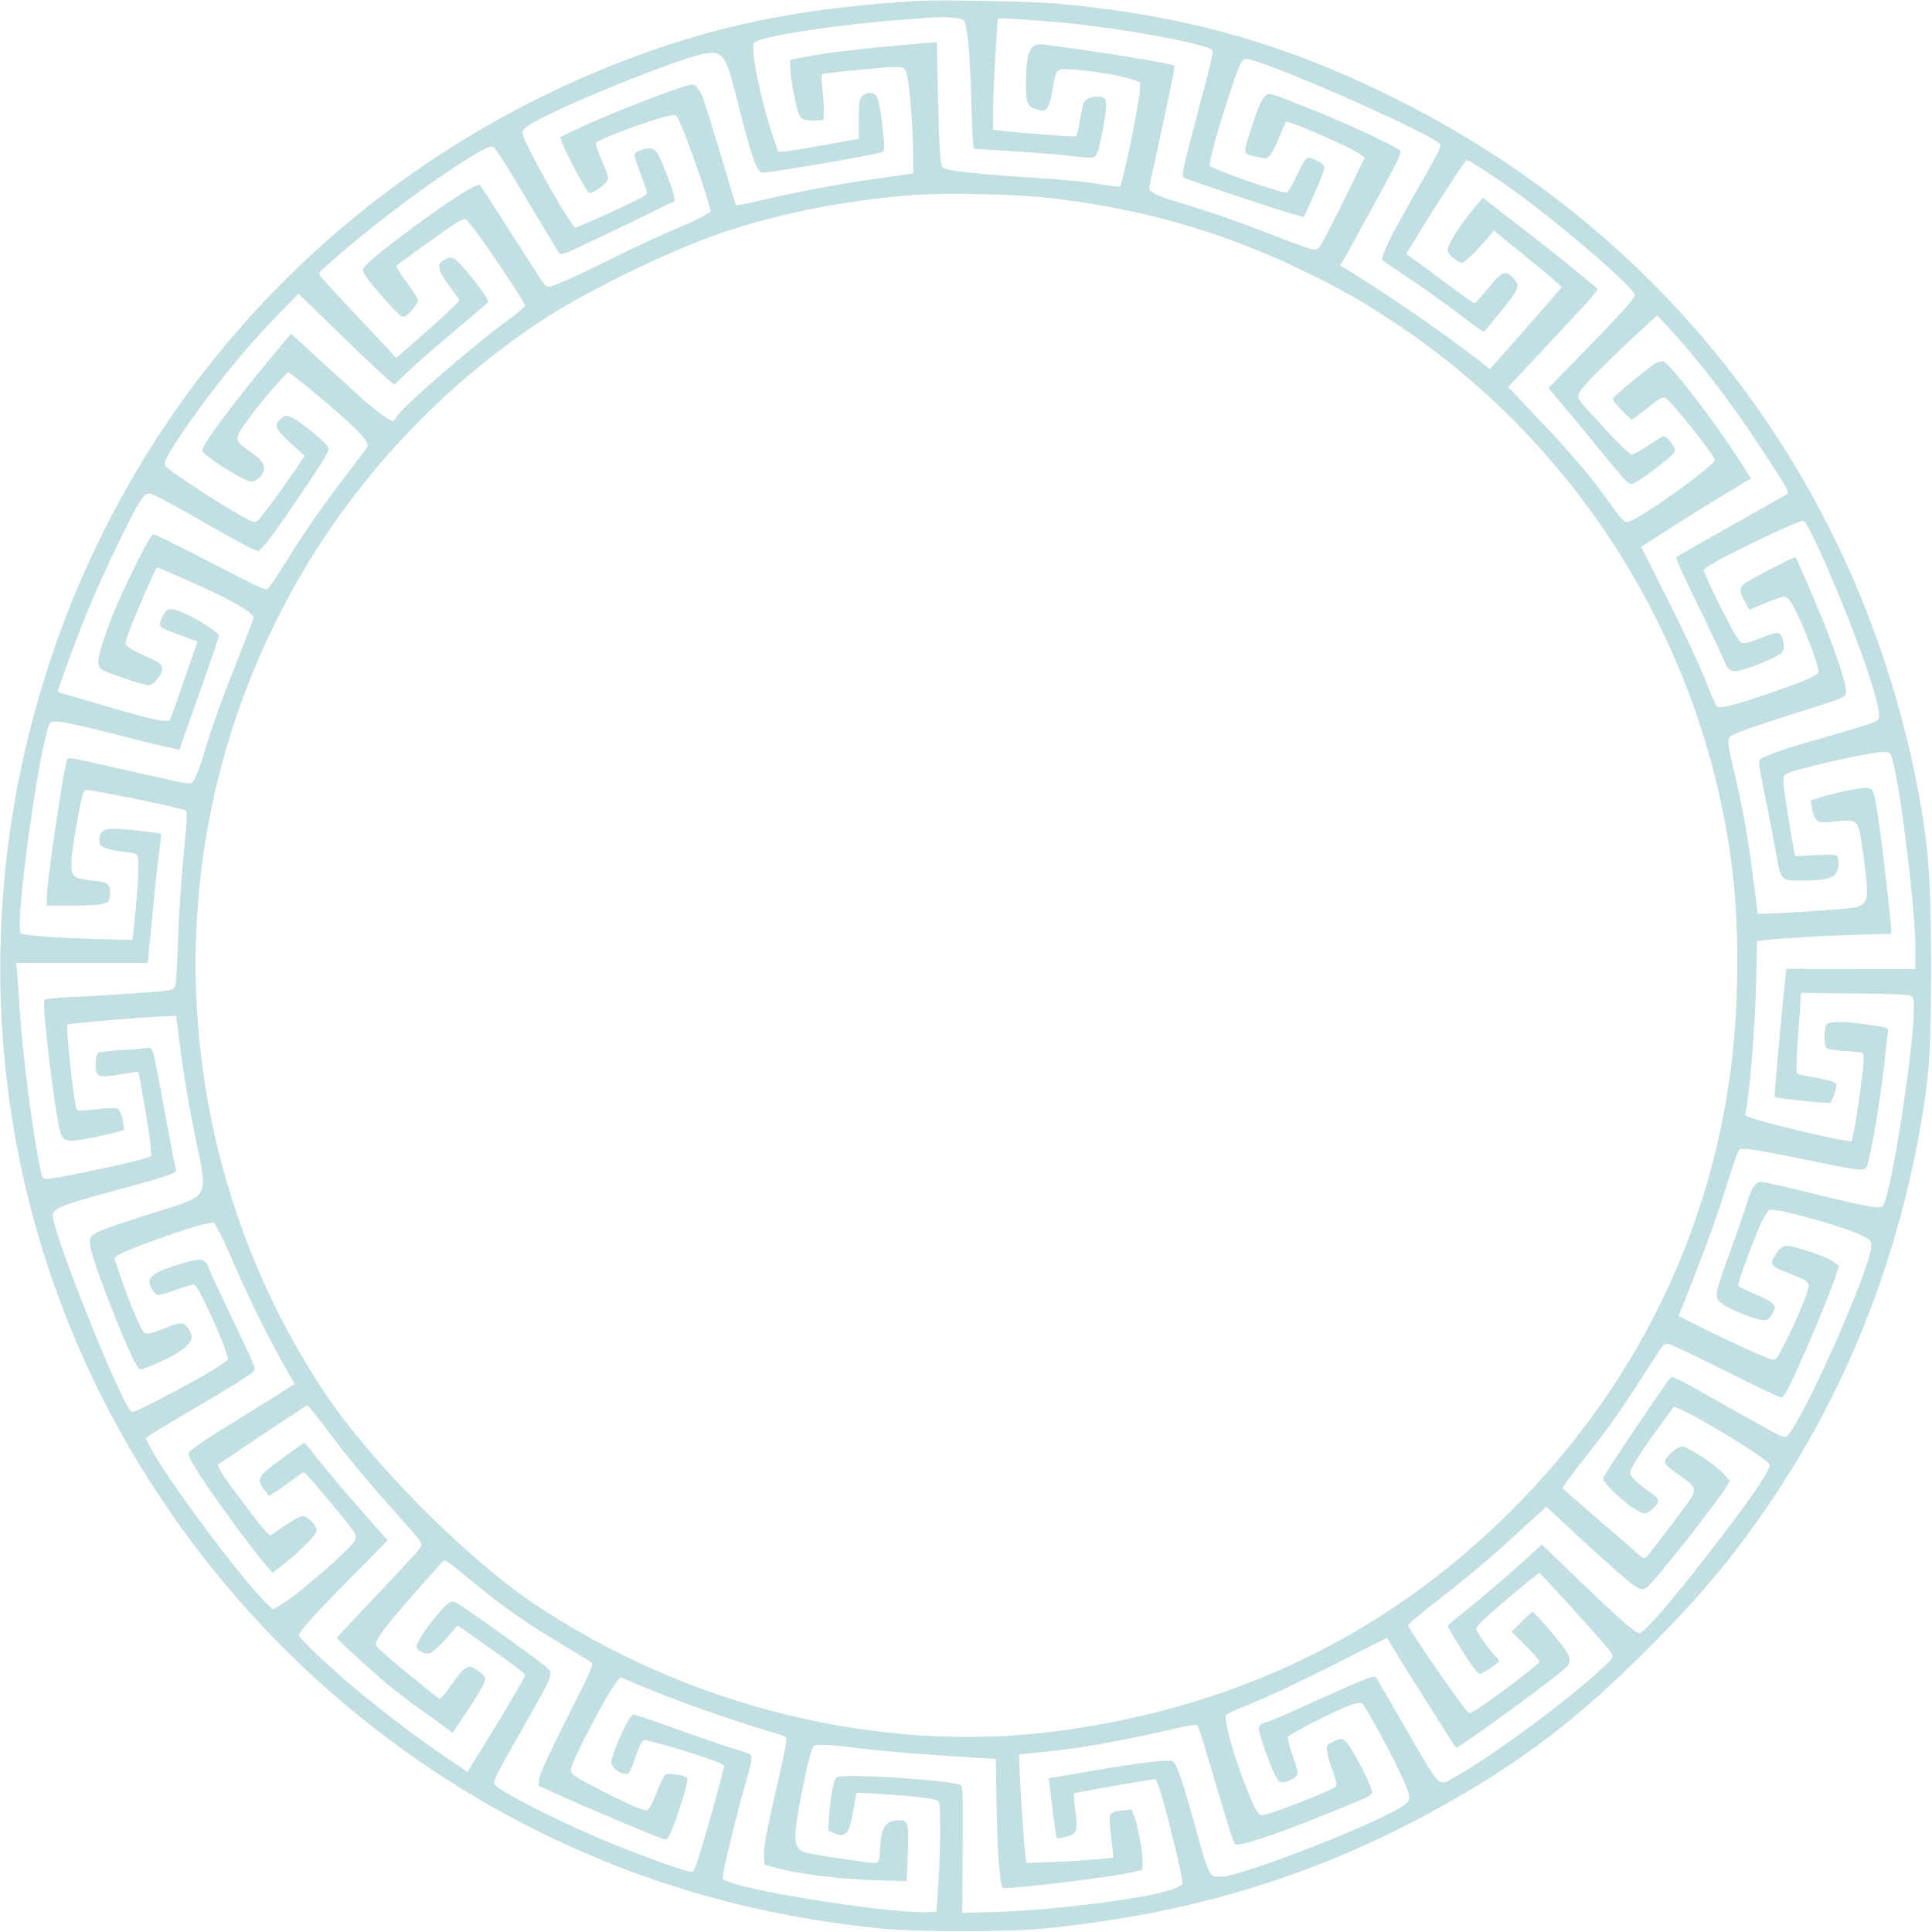<?xml version="1.0" encoding="UTF-8"?> <svg xmlns="http://www.w3.org/2000/svg" width="1280" height="1280" viewBox="0 0 1280 1280" fill="none"> <path d="M608.5 0.6C529.1 5.3 472.7 17 409.5 41.7C314.9 78.9 231.1 136.8 164 211.7C38.1 351.9 -20.3 544.7 6.6 731.8C19.8 823.8 52.9 911 104.3 989.2C177.6 1100.8 283.2 1186.8 406.5 1235.5C462.3 1257.5 521 1271.5 584 1277.7C608.1 1280.1 667.3 1280.1 691.6 1277.7C791.5 1267.9 877.1 1241.2 959.8 1194.1C1010.4 1165.4 1045.7 1138.2 1089.6 1094.5C1124.4 1059.9 1146.7 1033.5 1170.3 999.1C1221.2 924.9 1255.1 841.6 1271.9 749C1278.2 714.1 1279.4 696.3 1279.4 640.5C1279.4 584.8 1277.8 561.7 1271.5 527.5C1234.2 325.6 1109.8 158.8 928 67.1C853.1 29.2 786.2 10.2 700.5 2.4C684.6 1 622.6 -0.3 608.5 0.6ZM638.6 13.5C640.9 16.6 642.7 35.6 643.5 66C643.8 78.4 644.3 90.8 644.6 93.5L645.1 98.5L672.7 100.3C687.9 101.3 704.4 102.6 709.4 103.3C724.1 105 725.2 104.9 726.8 101.6C727.6 100.1 729.3 93.1 730.6 86.1C734.2 66.7 733.8 64 727.4 64C722.9 64 719.3 65.5 718.1 67.9C717.5 69 716.3 74.3 715.4 79.7C714.5 85.1 713.5 89.8 713.1 90.1C712.8 90.5 707.6 90.4 701.5 89.9C675.5 87.9 664.3 86.9 661.3 86.3L658 85.8V72.6C658 65.4 658.7 49.1 659.5 36.5C660.3 23.8 661 13.1 661 12.7C661 11.8 667.1 12.1 694 14.1C731.9 16.9 794.8 27.8 802.9 32.9C804.1 33.7 802.8 39.6 795.5 67.2C782.6 115.9 782.6 116.2 784.5 117.7C786.3 119 844.9 138.6 856.7 141.8L863.8 143.8L868.9 132.7C876.9 114.8 878.2 111 876.9 109.4C876.3 108.7 873.8 107.1 871.4 105.9C865.6 103.2 865.2 103.6 859 116.7C856.3 122.4 853.4 127.3 852.5 127.6C850.4 128.5 804.5 112.6 801.7 110C800.4 108.9 807 84.9 815.5 59.5C821.3 42.2 822.9 39 825.5 39C836.1 39 947.9 88.2 954 95.5C955 96.8 953.6 99.8 945.4 114.3C924.2 151.6 921.7 156.3 918.4 163.7C916.6 167.9 915.3 171.7 915.6 172.1C915.8 172.6 923.8 178 933.3 184.3C942.8 190.6 957.6 201.2 966.4 207.9C975.1 214.6 982.6 220 983 219.8C983.9 219.5 999.2 200.5 1002.7 195.5C1006.3 190.2 1006.4 188.5 1002.9 184.6C997.6 178.5 995.3 179.4 985.4 191.6C981.2 196.8 977.4 201 976.9 201C976.5 201 967.1 194.4 956.2 186.2C945.3 178.1 935.3 170.8 934 169.9L931.6 168.3L942.9 149.9C956.7 127.7 970.9 106 971.8 106C973.3 106 994.8 120.1 1006.2 128.6C1040.3 153.9 1083 191.1 1083 195.5C1083 197.8 1074.6 207.2 1049.6 232.8L1025.9 257.1L1028.6 260.3C1041.7 275.8 1057.3 294.7 1065.8 305.3C1071.5 312.3 1077.2 318.7 1078.5 319.6C1080.8 321.1 1081.2 321 1084.7 318.9C1091.6 314.8 1107.1 302.8 1108.6 300.5C1109.9 298.6 1109.9 297.7 1108.9 295.8C1107.2 292.5 1103.9 289 1102.4 289C1101.7 289 1097.1 291.7 1092.2 295C1087.4 298.3 1082.5 301 1081.4 301C1079.3 301 1074 295.8 1054.6 274.6C1043.3 262.4 1043.5 263.1 1051.3 253.8C1056.4 247.6 1097.1 208.9 1098 209.2C1098.4 209.4 1103.2 214.5 1108.7 220.5C1127.4 241.2 1148.9 269.6 1167.3 297.7C1182.4 320.8 1185.5 325.9 1184.4 327C1183.9 327.5 1167.3 336.9 1147.5 348C1127.7 359.1 1111.1 368.6 1110.6 369.1C1110 369.6 1115 380.9 1123.8 398.7C1131.6 414.6 1139.4 431.1 1141.3 435.5C1145.5 445.8 1146.8 446.3 1158.2 442.6C1162.8 441.1 1169.9 438.3 1174 436.2C1181.1 432.7 1181.5 432.3 1181.8 428.8C1182 426.8 1181.4 423.7 1180.5 422C1178.6 418.3 1177.6 418.4 1165.7 423C1154.7 427.2 1154.1 427.2 1150.9 422.5C1147.6 417.6 1135.4 393.8 1131.5 384.5L1128.6 377.7L1131.5 375.4C1137.7 370.4 1190.7 345 1194.8 345C1198 345 1223 402.9 1235.4 439C1241.7 457.2 1245 469.3 1245 474C1245 478 1244.7 478.1 1213.7 487.1C1183.9 495.7 1178.1 497.5 1170.7 500.8C1163.8 503.8 1163.8 500 1170.3 532C1172.7 544.4 1175.8 560 1177 566.8C1180.1 583.9 1179.7 583.5 1195.7 583.4C1213.2 583.3 1218 580.9 1218 572C1218 565.8 1218.1 565.8 1203 566.6L1189.3 567.3L1188.7 564C1186.9 555.3 1182.1 524.9 1181.7 520.1C1181.4 516 1181.7 514.3 1182.9 513.1C1185.9 510.1 1241.9 497.5 1249.1 498.2C1252.1 498.5 1252.6 499 1253.7 502.9C1259.2 522.2 1269 602.3 1269 628.6V642H1226.3L1183.5 641.9L1182.8 648.2C1181.6 658.6 1177.1 706.8 1176.4 717.1L1175.7 726.8L1178.6 727.4C1184.1 728.5 1211.2 731.1 1212.4 730.7C1213.1 730.4 1214.5 727.6 1215.5 724.5C1217 719.6 1217.1 718.6 1215.8 717.4C1215 716.6 1209.3 715.1 1203.2 714C1197 713 1191.5 711.8 1190.9 711.4C1189.7 710.7 1190 702.9 1192.2 673.2L1193.3 657.8L1228.4 658.2C1254.4 658.4 1264.1 658.9 1265.8 659.8C1267.8 660.9 1268 661.8 1268 668.5C1268 694 1253.5 787.8 1247.9 798.2C1246.9 800 1246.2 800.2 1240.3 799.5C1236.7 799.1 1219.3 795.3 1201.7 790.9C1184 786.6 1168.4 783 1166.9 783C1163 783 1160.5 786.7 1157.5 796.8C1156 801.6 1151.1 815.9 1146.5 828.6C1136.7 855.8 1136.1 858 1138.5 861.6C1140.4 864.5 1150.5 869.5 1161.8 873.1C1170 875.7 1171.3 875.4 1174.4 870.1C1177.5 864.8 1175.9 863.1 1163.1 857.5C1157 854.9 1151.7 852.4 1151.5 852C1150.8 850.9 1163 817.9 1167.1 809.6C1169 805.8 1171.3 802.2 1172.2 801.6C1175.1 799.8 1220.7 812.3 1233 818.3C1238.7 821.1 1239.5 821.9 1239.8 824.6C1241.1 837.4 1189.8 952 1182.8 952C1180.3 952 1176.9 950.2 1146.4 933C1109.6 912.1 1108.1 911.4 1106.5 913.1C1103.2 916.7 1062 977.9 1062 979.4C1062 982.7 1077.7 997.3 1085.8 1001.4C1089.9 1003.5 1091.7 1003 1096 998.5C1100.2 994.2 1099.8 993.2 1091.9 987.7C1084 982.3 1080 978.1 1080 975.4C1080 973 1089.5 958.3 1101.9 941.6L1109 932L1112.8 933.5C1126.3 939.2 1169.7 965.8 1172.3 970.1C1173.9 972.7 1160.8 992 1132.2 1028.9C1107.6 1060.7 1089.1 1082 1086.3 1082C1083.5 1082 1073.1 1072.9 1047.4 1048.2L1021.5 1023.3L1012 1032C998.9 1043.9 982.4 1058.1 969.9 1068C964.2 1072.5 959.4 1076.6 959.2 1077.1C958.9 1077.9 969.9 1096 975.8 1104.2C977.7 1106.9 979.7 1109 980.4 1109C982.4 1109 993 1101.9 993 1100.5C993 1099.8 992.2 1098.6 991.3 1097.9C988.4 1095.5 978 1080.9 978 1079.2C978 1078.3 980.4 1075.4 983.3 1072.7C991.8 1064.7 1019.2 1041.9 1019.9 1042.2C1021.4 1042.9 1057.7 1082.9 1065.3 1092.2C1069.9 1097.8 1070.1 1097.5 1058.6 1107.9C1035.3 1129.1 986.6 1164.8 963.8 1177.4C952.7 1183.6 954.6 1185.5 932.1 1146.5C921.3 1127.8 912.1 1111.9 911.7 1111.3C910.6 1109.6 905 1111.8 870.6 1127.4C855.3 1134.4 840.8 1140.6 838.4 1141.2C832.9 1142.7 832.8 1143.8 837 1156.2C842.1 1171.3 846 1179.9 848.1 1180.5C850.7 1181.4 856.3 1179.4 858.6 1176.9C860.4 1174.9 860.4 1174.6 856.6 1163.6C854.4 1157.4 852.9 1151.6 853.3 1150.8C854 1148.9 887.6 1131.9 895.4 1129.4C898.4 1128.5 901.5 1128 902.3 1128.3C903.8 1128.9 920.7 1159.7 928.4 1176.2C930.9 1181.3 933.1 1187.1 933.5 1189.1C934.1 1192.3 933.8 1193 930.9 1195.4C918.9 1205.5 823.7 1243 809.1 1243.4C804 1243.5 803.5 1243.3 801.5 1240.3C800.3 1238.6 797.8 1231.8 796.1 1225.3C783.7 1180.1 779.9 1168.6 776.8 1166.9C773.7 1165.3 747.5 1168.8 701.2 1177.1L694.8 1178.2L695.4 1182.4C695.7 1184.6 696.7 1193.1 697.6 1201.2C698.5 1209.2 699.6 1216.4 700 1217.1C700.7 1218.1 701.9 1218.1 706.2 1216.9C713.7 1214.9 714.3 1213.3 712.4 1199.6C711.6 1193.6 711.2 1188.5 711.5 1188.2C712 1187.7 750.3 1180.9 761.1 1179.4L765.8 1178.7L767.9 1184.3C771.8 1194.8 784.4 1246.6 783.4 1248.2C783 1248.8 780.8 1250.1 778.4 1251.1C765 1257.1 698.8 1265.7 659.5 1266.7L637.5 1267.3L637.8 1225.9C638.1 1192.6 637.9 1184.2 636.8 1182.9C634.1 1179.6 557 1174.6 554 1177.6C552.3 1179.3 550 1191.6 549.3 1202.7L548.7 1213L552.4 1214.5C560.4 1217.9 562.9 1214.8 565.5 1198.4C566.4 1193 567.3 1188.4 567.5 1188C567.9 1187.3 600.3 1189.5 612 1191C616.6 1191.6 621 1192.6 621.7 1193.2C623.3 1194.5 623.3 1220.6 621.7 1247.5L620.5 1266.5L616 1266.8C595.1 1268.4 500.1 1254 482.6 1246.6L478.7 1245L479.4 1240C480.3 1233.6 489.8 1195.2 494.5 1179.5C498.3 1166.5 498.7 1163.8 496.8 1162.2C496.1 1161.7 491.3 1160 486.2 1158.6C481.1 1157.1 464.5 1151.4 449.4 1146C434.3 1140.5 421.1 1136 420.1 1136C418.8 1136 417.1 1138.1 414.7 1142.7C410.1 1151.6 405 1164.4 405 1167.4C405 1171.6 412.8 1176.8 416.3 1174.9C417.2 1174.3 419.1 1170.2 420.5 1165.5C421.9 1160.9 423.9 1156.1 424.9 1154.9L426.7 1152.6L437.3 1155.4C450.9 1158.9 474.9 1166.7 477.7 1168.5L479.9 1170L476.4 1183.2C472.2 1199.3 468 1213.7 463.4 1228.7C460.2 1239.1 459.7 1240 457.5 1240C454.3 1240 429.3 1231.1 405.4 1221.4C375 1209.2 332.3 1187.7 328 1182.5C326.2 1180.4 327.8 1177.3 346.2 1145.2C362.5 1116.8 365.4 1110.8 364.6 1107.5C364.2 1105.8 355.7 1099.3 335.3 1084.7C299.6 1059.4 301.5 1060.7 298.6 1061.4C294.3 1062.5 276 1086.2 276 1090.7C276 1093.7 281.6 1096.5 285.2 1095.1C287.4 1094.3 294.2 1087.5 300.3 1080.2L303 1076.8L325.5 1092.6C337.9 1101.3 348 1108.9 348 1109.5C348 1110.9 336.5 1130.6 321.5 1154.9L309.7 1173.9L295.6 1164.4C276.6 1151.5 254.9 1135 235.5 1118.9C218.3 1104.5 198 1085.3 198 1083.3C198 1081.1 209.8 1068.1 233.6 1044L256.9 1020.5L249.3 1012C231 991.4 214.3 971.9 208.7 964.3C205.3 959.8 202.2 956.1 201.7 956C200.6 956 179.2 971.6 175.3 975.3C171.2 979.2 171.1 982.1 175.1 987.1L178.2 991.1L181.7 989C183.6 987.9 188.7 984.2 193.2 980.9C199.8 975.8 201.4 975 202.4 976.1C206.9 981 223.5 1000.7 228.2 1006.5C234.9 1015 236.3 1017.5 235.5 1019.9C234 1024.7 198.9 1055.4 186.3 1063.1L180.9 1066.3L175.8 1061.4C159.1 1045.1 110 979.1 99.5 958.7L96.5 952.9L99 951C100.4 950 111.6 943.2 124 935.9C150.3 920.6 166.3 910.6 168 908.5C169.6 906.6 169.4 906.2 153.8 873.5C146.9 859.2 140.3 844.9 139 841.7C135.7 833.3 134 832.9 118.8 837.6C104.3 842 99 845.2 99 849.4C99 852.6 102.7 858 104.9 858C106 858 111.3 856.4 116.6 854.5C121.9 852.6 127.1 851 128.1 851C129.6 851 131.6 854.4 136.9 865.2C143.7 879.4 151 897.5 151 900.4C151 902.5 125.7 917.1 98.9 930.5C88.2 935.9 87.6 936.1 86.2 934.4C77 922.1 35 816.4 35 805.4C35 800.6 40.4 798.4 79 788C110.5 779.5 117.2 777.2 116.6 775.2C115.8 772.4 111.3 748.7 106.6 722.8C104.1 709.1 101.6 697.1 100.9 695.9C100 694.1 99.2 693.9 96.2 694.5C94.1 694.8 86.5 695.5 79.3 695.8C72 696.2 65.6 697 65 697.6C63.4 699.2 62.7 707.2 63.9 710.2C65.2 713.6 67.8 713.8 81.9 711.5C87.1 710.6 91.4 710.1 91.6 710.2C92.3 711 99.1 751.4 99.7 758.2L100.3 765.9L97.4 767C90.4 769.7 37.2 781 31.5 781C28.2 781 28.2 781 26.6 773.8C21.7 751.1 15 699.4 13 668C12.5 658.9 11.7 648.5 11.4 644.7L10.8 638H54.3H97.9L98.4 632.7C98.7 629.9 99.9 617.4 101.1 605C102.2 592.6 104 575.8 105.1 567.6C106.2 559.4 106.9 552.6 106.8 552.5C106.1 551.8 80.9 549 75.8 549C68 549 65.4 551.4 65.9 558.2C66.1 561 71.8 563.2 80.9 564.2C85.6 564.6 89.9 565.5 90.4 566C92.2 567.8 92.1 578.5 90.1 600.4C89 612.4 87.9 622.4 87.7 622.6C87.5 622.8 75 622.5 59.9 622C32.3 621 15.9 619.7 13.8 618.4C9.7 615.8 23.3 512 31.5 483.2C33 478.3 33.2 478 36.4 478C41.2 478 55.2 481 80.3 487.5C92.3 490.6 105.9 493.9 110.5 494.9L118.9 496.8L122.4 486.6C124.4 481.1 130.3 464.4 135.5 449.6C140.7 434.7 145 422.1 145 421.4C145 417.9 120.4 403.9 113.7 403.6C111.1 403.5 110.3 404.1 108.3 407.5C104.8 413.7 105.2 415.5 110.8 417.6C113.4 418.5 118.9 420.6 123.2 422.2L130.8 425.1L123.5 446.3C119.5 458 115.3 469.7 114.3 472.5L112.4 477.5L107.3 477.4C104.1 477.3 90.1 473.7 70.3 467.9C52.8 462.8 38.4 458.5 38.2 458.4C37.8 458.2 49.2 427 55 412.3C62.6 393.4 69.1 378.9 80 356.5C92.1 331.7 95.2 327 99 327C100.8 327 111.4 332.5 128 342C159.2 359.9 168.8 365 171 365C173.2 365 182.4 352.5 202.4 322.8C215.6 303.1 218.2 298.8 217.6 296.7C216.9 293.9 200.6 280.4 193.8 276.9C189.7 274.8 188 275.1 184.6 278.9C181.6 282.2 183.3 285.1 192.9 293.9L201.9 302.1L195.3 311.8C185.3 326.4 173.5 342.3 171.1 344.4C168.9 346.4 168.9 346.4 163.6 343.8C151.8 338 111.5 311.8 109.6 308.7C108.2 306.5 110.7 301.7 120.9 286.5C138.4 260.5 163.2 229.8 183.6 209.1L197.8 194.6L224.6 220.7C239.4 235.1 253.7 248.6 256.4 250.8L261.3 254.9L268.9 247.5C276.5 240.2 287.9 230.3 310.7 211.2C317.4 205.6 323.1 200.6 323.4 200.1C324.5 198.3 305.3 173.7 301 171.5C298.6 170.3 297.9 170.3 294.9 171.8C289 174.8 289.6 178.6 297.8 189.7C301 194 303.9 198 304.3 198.7C304.7 199.4 297 206.9 283.8 218.5L262.5 237.2L257 231.2C254 227.9 243 216.2 232.5 205.1C222.1 194 213 184 212.2 182.9C211 181.1 211.3 180.6 215.8 176.5C238.8 155.8 273.8 128.8 298.5 112.5C316.2 100.9 323.6 96.8 326.3 97.2C327.9 97.4 333.3 105.7 348.6 131.5C359.8 150.2 369.5 166.4 370.3 167.5C371.7 169.4 372.5 169.1 395.6 158C408.7 151.8 425.2 143.9 432.1 140.5C439.1 137 445.4 134 446.1 133.8C447.9 133.2 446.5 127.6 440.9 113.4C435.6 99.8 433.9 97.6 428.8 98.3C426.7 98.6 423.8 99.6 422.4 100.5C419.6 102.3 419.5 101.8 424.5 115.5C426.3 120.4 428.1 125.5 428.5 126.8C429.1 128.9 428.1 129.6 414.8 135.9C406.9 139.7 396.1 144.6 390.8 146.8L381 150.9L378.6 147.7C371.7 138.7 347.5 94.8 346.4 89.3C345.9 86.5 346.2 86 350.5 83C365.9 72.4 453 37.1 468.1 35.3C478.8 34 480.9 37 487 61C497.5 102.4 500.9 113 504.6 114.4C506.3 115.1 578.9 102.8 583.4 101C586.1 100 586.1 100 585.5 92.3C584 74.8 582.1 64.6 579.9 62.8C577.4 60.7 573.3 61.3 570.8 64.2C569.3 65.9 569 68.3 569 79.1V91.9L565.8 92.5C564 92.8 553.5 94.7 542.5 96.7C531.5 98.7 520.9 100.4 519 100.4L515.5 100.5L511.3 88C506.1 72.1 499.9 45.7 499.3 36C498.8 28.5 498.8 28.4 501.5 27.2C510.7 23 560.2 15.7 597.5 13.1C605.8 12.5 614.5 11.8 617 11.6C625.9 10.8 637.4 11.9 638.6 13.5Z" fill="#34959D" fill-opacity="0.3"></path> <path d="M610.5 28.7C570.4 32.2 549.5 34.6 532.5 37.9L523.5 39.6L523.6 45.5C523.7 52.5 527.6 72.3 529.6 76.2C531.3 79.4 533.8 80.2 540.6 79.8L545.5 79.5L545.8 75C546 72.5 545.6 65.8 545 60.1C544.1 52.5 544.1 49.6 544.9 49.1C545.5 48.7 557.5 47.3 571.6 46C600.3 43.4 599.3 43.3 601.1 50.6C602.7 57.5 605 87.1 605 101.2V114.9L601.8 115.4C600 115.7 590.2 117.1 580 118.5C555.6 121.9 528.7 127 506.2 132.3C493.8 135.3 487.7 136.4 487.4 135.6C487.2 135 482.8 120.3 477.6 103C472.4 85.7 467.2 68.9 466 65.6C463.7 59.5 461 56 458.6 56C452.9 56 397.8 77.6 377.8 87.6L371 91L373.1 96.3C375.4 102.1 386.6 123.3 389.1 126.3C390.6 128.2 390.7 128.2 394.1 126.5C398.7 124.2 403 120 403 117.9C403 117 401 111.6 398.6 105.9C396.1 100.3 394.4 95.2 394.7 94.7C396.2 92.2 434 78.3 444.2 76.5C447.7 75.8 447.9 76 449.8 79.7C453.3 86.5 465.3 120 469 133.3L470.9 140.1L466.5 142.9C464.1 144.4 455.6 148.3 447.8 151.6C439.9 154.8 421.8 163.2 407.5 170.3C380.2 183.8 366.3 190 363.3 190C362.3 190 360.4 188.3 359 186.2C357.7 184.2 348.1 169.2 337.7 153C327.3 136.8 318.5 123.1 318 122.6C316.3 120.8 295.7 134.1 268.5 154.5C252.2 166.7 243 174.4 241.1 177.3C240.1 178.9 240.3 179.9 242.4 183.1C246.9 189.8 263.2 208.1 265.8 209.3C268 210.3 268.6 210 272.6 205.8C275 203.2 277 200.2 277 199.1C277 198 273.6 192.6 269.4 187C265.2 181.4 262.2 176.4 262.7 176C264.8 174.1 297.7 150.5 302 147.8C304.7 146.1 307.5 145 308.3 145.3C309.1 145.6 312.3 149.3 315.6 153.7C324.3 165.3 348 200.9 348 202.4C348 203.2 342.7 207.6 336.3 212.3C313.7 228.6 265.2 270.8 262.8 276.1C262.1 277.7 261 279 260.4 279C258.4 279 249 272.2 240.6 264.7C236.2 260.7 223.6 249.3 212.7 239.3L192.8 221.1L185.1 230.3C156 265 134 294.4 134 298.5C134 301.4 161.6 319 166.2 319C170.2 319 175 314.2 175 310.2C175 306.7 172.5 303.9 164.2 298.1C155.8 292.2 155.5 290.6 161.3 282.2C167.3 273.4 178.1 260.1 185.2 252.5L190.8 246.5L194.2 248.9C201.6 254.3 223.5 272.7 232 280.7C241.4 289.5 244.7 294.1 243.3 296.3C242.9 297 236.8 305 229.9 314.1C213.5 335.5 202.6 351.1 189.6 371.9C183.8 381.2 178.4 389.3 177.6 389.9C175.9 391.3 173.9 390.4 131.9 368.7C116.2 360.6 102.6 354 101.7 354C100.5 354 97.3 359.5 91.1 371.9C80 394.1 73.9 408.1 68.9 423.3C64.2 437.3 64 441.3 67.5 443.6C70.9 445.8 94.9 454 98.2 454C99.9 454 101.7 452.9 103.5 450.8C109 444.3 108.8 440.5 102.8 437.7C80.7 427.4 81.9 428.6 84.9 420.2C88.6 409.4 103.2 376 104.1 376C105.7 376 137.4 390.2 149.4 396.3C160.9 402.1 168 407.1 168 409.3C168 409.9 163.4 421.9 157.9 435.9C146.6 464.2 139.4 484.4 136 496.5C134.8 500.9 132.5 507.8 130.8 511.7C128.1 518.2 127.5 519 125.2 519C122.6 519 118.9 518.2 74.5 508.2C47.3 502 45.3 501.7 44.6 502.9C42.5 506.2 31 584.1 31 594.6V600H47.3C64 600 70.7 599.1 72.1 596.8C72.6 596.1 73 593.7 73 591.4C73 585.6 71.1 584.3 61.5 583.4C57.1 583 52.3 582.1 50.8 581.4C45.9 578.9 46 572.5 51.6 541.6C55.1 522.8 55.1 522.7 59.7 523.6C83.2 527.6 120.8 535.6 123.1 537.1C124.2 537.7 123.9 543.1 121.7 565.7C120.1 581.5 118.5 605.9 118 622.1C117.5 637.9 116.6 651.9 116.1 653.3C115.3 655.3 114.3 655.9 109.8 656.4C102 657.3 64.9 659.8 46.8 660.6C38.2 661 30.6 661.7 29.9 662.1C28.8 662.7 28.9 666.4 30.3 681.2C32.5 703.2 36.4 733.3 38.8 745C41.1 756.5 42 757 56.1 754.7C61.8 753.7 70 752 74.3 750.9L82.2 748.7L81.6 743.6C81.2 740.8 80.2 737.4 79.3 736.1C77.7 733.5 77.3 733.5 57.4 735.6C51.9 736.2 51.1 736 50.6 734.4C48.6 728 43.5 680.1 44.7 678.9C46 677.7 115.5 672.2 116.6 673.2C116.8 673.5 117.9 681.7 119.1 691.6C121.1 709.3 125.3 733.8 130.9 760.5C134.7 778.7 135.2 783.7 133.7 788C132 793 127.5 795.5 111.1 800.6C65.9 814.8 61.7 816.5 59.9 820.4C58.4 823.5 61.1 833 69.9 856.3C80.8 884.9 89.3 904.4 92.2 906.8C93.3 907.6 95.8 906.9 103.3 903.5C115.1 898.2 119.4 895.7 123.8 891.6C127.7 888 127.9 884.7 124.7 879.9C121.8 875.7 119.7 875.7 109.6 879.8C99.1 884.1 96.3 884.5 94.5 881.7C91.9 877.6 85.4 861.9 80.5 847.6L75.7 833.6L77.9 831.9C82.3 828.3 127.1 812.3 137.6 810.6L141.8 809.9L144.8 815.2C146.4 818.1 150.6 827 154 835C165.1 860.8 177.2 885.2 192.2 911.7L195.1 916.9L186.8 922.3C182.2 925.2 169.1 933.4 157.5 940.5C136.5 953.4 127.6 959.4 125.3 962.2C124.3 963.4 125 965.2 129.3 972.4C137.7 986.4 166.1 1025.4 177.7 1038.8L180.5 1042L187.7 1036.5C196.6 1029.7 208.6 1017.9 209.5 1014.9C210.3 1012.5 208 1008.9 203.9 1005.8C200.7 1003.4 198.4 1004.2 187.3 1011.7L179 1017.4L176.4 1014.9C173.4 1012.1 153.1 985.4 147.4 976.7C145.2 973.2 144 970.6 144.6 970.2C183 944.3 203.1 931 203.7 931.1C204.1 931.1 210 938.4 216.7 947.3C231.5 967 241.9 979.6 261.5 1001.4C269.7 1010.6 277.3 1019.4 278.2 1020.9C279.9 1023.6 279.9 1023.6 275.9 1028.6C273.6 1031.3 260.9 1044.9 247.7 1058.9C234.4 1072.9 223.4 1084.6 223.2 1085C222.9 1085.8 244.7 1105.8 257.5 1116.5C261.9 1120.2 271.1 1127.2 278 1132.1C284.9 1137 292.6 1142.6 295.2 1144.6L299.9 1148.1L309.4 1133.8C314.7 1125.9 319.6 1117.8 320.4 1115.8C321.8 1112.5 321.8 1112 320.1 1109.8C319 1108.5 316.6 1106.6 314.6 1105.5C309.7 1102.9 308 1104 299.2 1116.1C292.4 1125.4 291.8 1126 289.9 1124.7C288.8 1123.9 279.2 1116.1 268.5 1107.4C256.3 1097.4 249 1090.8 249 1089.7C249 1085 258 1073.8 293.6 1034.2C294.5 1033.1 297.4 1035 309.3 1044.8C335.4 1066.3 347 1074.4 376.5 1092C384.2 1096.5 391.2 1100.9 392 1101.7C393.3 1102.9 391.2 1107.5 375.6 1138.5C362.8 1163.9 357.6 1175.2 357.3 1178.5L356.7 1183L365.6 1187.1C383.3 1195.3 434 1216.8 439.7 1218.5C441.5 1219 442.2 1218.5 443.8 1215.3C446.3 1210.5 452.7 1191.5 454.5 1183.7C455.8 1178 455.8 1177.9 453.6 1177C449.1 1175.3 442 1174.7 440.6 1175.9C439.8 1176.6 437.5 1181.3 435.5 1186.5C433.5 1191.7 431.1 1196.8 430.2 1197.9C428.5 1199.9 428.4 1199.9 423.4 1198.1C416.8 1195.7 389.1 1181.9 382.7 1177.8C378.2 1174.9 377.9 1174.4 378.4 1171.6C379.7 1164.7 403.8 1119.1 409.2 1113.3L411.2 1111.2L419.3 1114.7C444.1 1125.4 480.2 1138.3 511 1147.5C515.7 1148.8 520.1 1150.3 520.7 1150.8C521.6 1151.4 520.4 1158.5 515.5 1180C507.2 1216.1 505.8 1223.7 506.2 1230.2L506.5 1235.4L511 1236.7C525.9 1241.2 555.5 1245 580.1 1245.7L600.7 1246.3L601.4 1229.2C602.3 1207.6 601.9 1206 595.3 1206C587.3 1206 583.9 1210.5 583.3 1222C582.8 1231.6 582.3 1233.7 580.6 1234.3C579 1234.9 536.7 1228.6 532.9 1227.1C525.5 1224.3 525.2 1218 531 1188.7C535.5 1166.1 537.7 1157.8 539.3 1156.8C541.3 1155.5 550.7 1155.9 566.9 1158C584.4 1160.2 609.7 1162.3 639.6 1164.1L659.7 1165.3L660.3 1198.9C660.9 1229.3 662.5 1248.8 664.4 1250.7C665.9 1252.2 734.4 1244 750.3 1240.4L757 1238.8V1233C757 1226.4 753.7 1208.7 751.3 1202.8L749.7 1198.8L743.6 1199.5C734.3 1200.5 734.3 1200.5 736.1 1216.7C737 1224.3 737.7 1230.6 737.6 1230.6C737.2 1231.2 710.4 1233.2 696.9 1233.7L680.3 1234.3L679.7 1231.9C678.6 1227.6 674.5 1163.1 675.3 1162.4C675.4 1162.3 682.9 1161.5 692 1160.6C716.7 1158.2 739.3 1154.1 782 1144.5C787.7 1143.2 792.8 1142.4 793.2 1142.8C794 1143.7 797.5 1155 808.8 1193C817.4 1221.8 817.6 1222.5 820 1222.2C828.7 1221.1 851.5 1213.1 886.3 1198.8C909.8 1189.3 909.4 1189.5 908.6 1185.7C907.8 1181.8 899.3 1164.8 894.4 1157.5C890.4 1151.3 889 1150.9 882.9 1154.1C878.9 1156.1 878.8 1156.3 879.3 1160.3C879.5 1162.6 881.1 1168.5 882.9 1173.4C886 1182 886.1 1182.4 884.3 1184.1C882.5 1185.9 851.4 1198.3 841.1 1201.4C836.1 1202.9 835.5 1202.9 833.9 1201.4C829.8 1197.7 816.7 1162.2 813.3 1145.5C811.6 1137.1 811.6 1136.8 813.4 1135.5C814.4 1134.7 822.2 1131.3 830.8 1127.9C839.5 1124.5 862.8 1113.5 882.7 1103.4L918.9 1085.1L924.1 1093.8C928.7 1101.5 963.8 1156.9 964.6 1157.9C965.7 1159.1 1035.5 1108 1038.5 1103.8C1040.6 1100.7 1040.4 1098.1 1037.7 1093.9C1034.7 1088.9 1016.7 1068.1 1015.5 1068.1C1014.9 1068 1011.5 1070.9 1008 1074.5L1001.5 1081L1010.9 1090.4C1016 1095.6 1020.1 1100.3 1019.9 1100.9C1019 1103.3 981.8 1131.3 975.6 1134.1C972.5 1135.6 974.1 1137.2 959.6 1117C948.1 1100.9 933 1078.2 933 1077.1C933 1075.9 939 1070.7 953.5 1059.5C971.9 1045.2 986.7 1032.8 1001.9 1018.9C1008.7 1012.6 1016.5 1005.4 1019.4 1002.9L1024.5 998.3L1051.8 1023.6C1066.9 1037.5 1081.2 1049.9 1083.6 1051.2C1087.7 1053.3 1088.2 1053.4 1090.7 1052C1094.8 1049.7 1137.7 995.4 1144.3 984.1L1146.1 981.1L1142.3 976.9C1138.2 972.3 1129.4 965.9 1120.7 961C1115.5 958.1 1114.7 957.9 1112 959C1108.7 960.4 1103 966.3 1103 968.4C1103 970.1 1106.3 973.1 1114.5 978.7C1122.6 984.4 1123.6 986.3 1120.9 991.6C1119.4 994.7 1093.5 1028.9 1090 1032.4C1089.5 1032.9 1087 1031.3 1084.3 1028.8C1081.7 1026.3 1069.6 1015.8 1057.5 1005.5C1045.4 995.1 1035.4 986.3 1035.2 985.9C1035 985.5 1040.7 977.8 1047.7 968.8C1068.5 942.4 1073 936 1097 898.4C1102.2 890.3 1102.6 889.9 1105.5 890.4C1107.1 890.7 1124.3 898.8 1143.5 908.5C1162.8 918.1 1179.2 926 1180.1 926C1181.1 926 1183.1 923.1 1185.5 918.3C1194.7 899.5 1210.9 861.1 1216.1 845.6L1218.4 838.7L1215.7 836.6C1212.5 834 1201.9 829.8 1191.4 826.9C1182.3 824.4 1180.4 824.9 1176.5 830.9C1172.2 837.3 1173.1 839 1183 842.7C1197 848.1 1198.6 849.1 1198.2 852.5C1197.7 856.9 1190.7 873.7 1183.3 888.4C1177 900.6 1176.6 901.2 1174.1 900.7C1170.5 900 1141 886.6 1124.8 878.3L1112.1 871.9L1114.2 866.7C1125.3 839 1135.2 812.6 1139.7 798.5C1153.2 756.8 1151.2 761.5 1155.1 761.2C1158.8 760.9 1172.2 763.3 1206.5 770.4C1232.2 775.7 1235.7 776 1236.9 772.7C1239.5 766 1246 727.2 1248.5 704C1249.3 696 1250.3 687.6 1250.6 685.3C1251.2 680.5 1252.1 680.9 1235 678.5C1222 676.7 1212.9 676.6 1210.6 678.3C1208.2 680 1208.1 692.9 1210.4 694.6C1211.3 695.2 1216.8 696 1222.6 696.3C1228.4 696.6 1233.7 697.3 1234.2 697.8C1235 698.6 1234.9 702.1 1234.1 709.7C1232.4 724.3 1229.3 745.4 1227.9 751.3L1226.8 756.2L1222.1 755.5C1210.2 753.8 1167.3 743.4 1158.7 740.1C1156.5 739.3 1156.1 738.6 1156.5 736.8C1159.3 724.6 1162.8 681 1163.5 649L1164.1 623.5L1169.8 622.8C1181.6 621.5 1208.3 619.9 1230.3 619.3L1253 618.7V615.8C1253 611.6 1247.3 561.9 1244.9 545.5C1241.6 522.6 1241.4 522 1235.7 522C1231.8 522 1214.7 525.5 1206.5 528.1L1199.7 530.2L1200.3 534.5C1201.2 540.6 1203 544 1205.7 544.6C1207.1 545 1211.9 544.8 1216.6 544.2C1226.8 542.8 1229.4 543.6 1231.4 548.5C1232.9 552.1 1237 583.2 1237 591.1C1237 596.7 1235 599.6 1230.2 601C1226.8 602 1193.1 604.4 1173 605.2L1164.5 605.5L1161.8 584C1158.3 556.1 1155.9 542.2 1150 516C1143.2 485.9 1142.8 489.3 1153.1 484.8C1157.9 482.8 1173.6 477.5 1188 473C1202.4 468.5 1216.2 464 1218.6 463C1222.6 461.2 1223 460.8 1223 457.5C1223 452.7 1217.3 435.3 1208.3 412.5C1201.7 396.1 1190.5 370.2 1189.5 369.2C1188.9 368.6 1157.5 384.8 1155.3 387C1152.2 389.8 1152.4 392.2 1156.1 398.6L1159.1 404L1162.3 402.6C1181.5 394.5 1182.3 394.3 1185.1 397.1C1190.1 402.1 1206.1 441.8 1204.6 445.6C1203.8 447.7 1193 452.3 1172 459.4C1148.9 467.3 1139.5 469.6 1137.6 468.1C1136.9 467.5 1133.2 459.2 1129.5 449.7C1125.6 439.8 1115.2 417.6 1105 397.4L1087.3 362.3L1104.9 351C1114.6 344.7 1129.9 335.2 1139 329.7C1148.1 324.2 1156.5 319.1 1157.7 318.4L1160 317L1154.8 308.7C1138.6 282.8 1106.7 241 1102.1 239.5C1101 239.2 1098.7 239.6 1097 240.5C1093.9 242.1 1071.6 260.4 1069.1 263.4C1068 264.7 1068.6 265.8 1074.1 271.5C1077.5 275.1 1080.7 278 1081.1 278C1081.6 278 1085.5 275.1 1089.9 271.6C1099.3 264 1101.3 262.8 1103.4 263.6C1106.5 264.8 1136 301.9 1136 304.6C1136 308.8 1083.5 346 1077.7 346C1076 346 1073.2 342.7 1062.8 328.3C1051.2 312.2 1039.1 298.4 1011.3 269.2L999.2 256.4L1019.7 234.5C1030.9 222.4 1044.5 207.9 1049.8 202.2C1055.1 196.5 1058.9 191.6 1058.4 191.2C1057.8 190.8 1052.2 186.2 1045.9 180.9C1039.7 175.7 1025.3 164.2 1014 155.5C1002.7 146.8 991 137.7 988 135.3L982.5 131L979.7 134.2C969 146.5 959 161.8 959 165.8C959 168.2 965.6 174 968.4 174C970.3 174 976.9 167.8 985.2 158.1L989.8 152.8L1012.3 171.1C1024.7 181.2 1034.8 189.8 1034.7 190.2C1034.6 190.6 1025.5 201.1 1014.5 213.6C1003.5 226 992.9 238.1 990.9 240.3L987.2 244.5L977.2 236.8C953.7 218.7 914.2 191.7 892.5 178.7L887.9 176L889.8 172.7C890.9 171 900.2 154.1 910.5 135.2C928 103 929.1 100.8 927.3 99.5C922 95.6 890.3 80.9 868 72.1C841.7 61.6 841.4 61.5 838.6 63.3C836 65.1 832.5 73.2 827.4 90C823.6 102.2 823.5 102 833.1 104C839 105.3 839.2 105.2 841.4 102.9C842.7 101.6 845.5 96.2 847.5 91C849.6 85.8 851.6 81.2 851.9 80.8C853.2 79.3 896.4 98.2 901.8 102.6L904.1 104.5L894.7 124C889.5 134.7 882.6 148.4 879.4 154.5C873.8 164.9 873.2 165.5 870.4 165.4C868.7 165.3 856.8 161.1 843.9 156C823.3 147.8 800.1 139.8 777.5 133C768.8 130.4 762.3 127.3 761.7 125.6C761.4 124.8 761.6 122.5 762.1 120.4C765.7 104.6 777.1 51.5 777.6 47.9L778.2 43.4L773.3 42.3C762.8 39.8 717.3 32.7 691.5 29.5C682.5 28.4 680.1 33.2 679.7 53.6C679.5 67.2 680.4 70.2 685.3 72C693.6 74.9 694.9 73.4 697.4 58.8C699.2 48.1 700.2 46 703.8 45.9C713.2 45.4 739.5 49.2 749 52.3L755.5 54.5L755.2 59.5C754.8 68.8 743.6 122.5 742 123.5C741.5 123.8 737.1 123.4 732.3 122.6C718.9 120.3 707.3 119.2 674 117C642.9 114.9 626.5 112.9 624.7 111.1C622.9 109.3 622.2 98.6 621.4 62.7L620.7 28L617.6 28.2C615.9 28.3 612.7 28.5 610.5 28.7ZM689 130.5C752.6 137 808.7 152.8 864.5 179.9C888.9 191.8 901.4 198.9 923.5 213.5C1045.2 293.9 1127.3 425 1147 570.5C1152.3 610 1152.4 663.4 1147 706C1131.4 830.7 1070.9 942.3 973 1027.1C897 1092.9 805.8 1133 700.5 1146.9C583.5 1162.4 454.8 1130.8 352.5 1061.6C308 1031.5 244.6 967.4 214.6 922C131.8 796.9 107.9 639.9 149.9 495.9C183.6 380.2 257.1 280.2 357.7 213.1C383.6 195.9 430.1 172.5 466.5 158.5C505.3 143.5 558.3 132.4 607 129.1C625.4 127.8 670.1 128.6 689 130.5Z" fill="#34959D" fill-opacity="0.3"></path> </svg> 